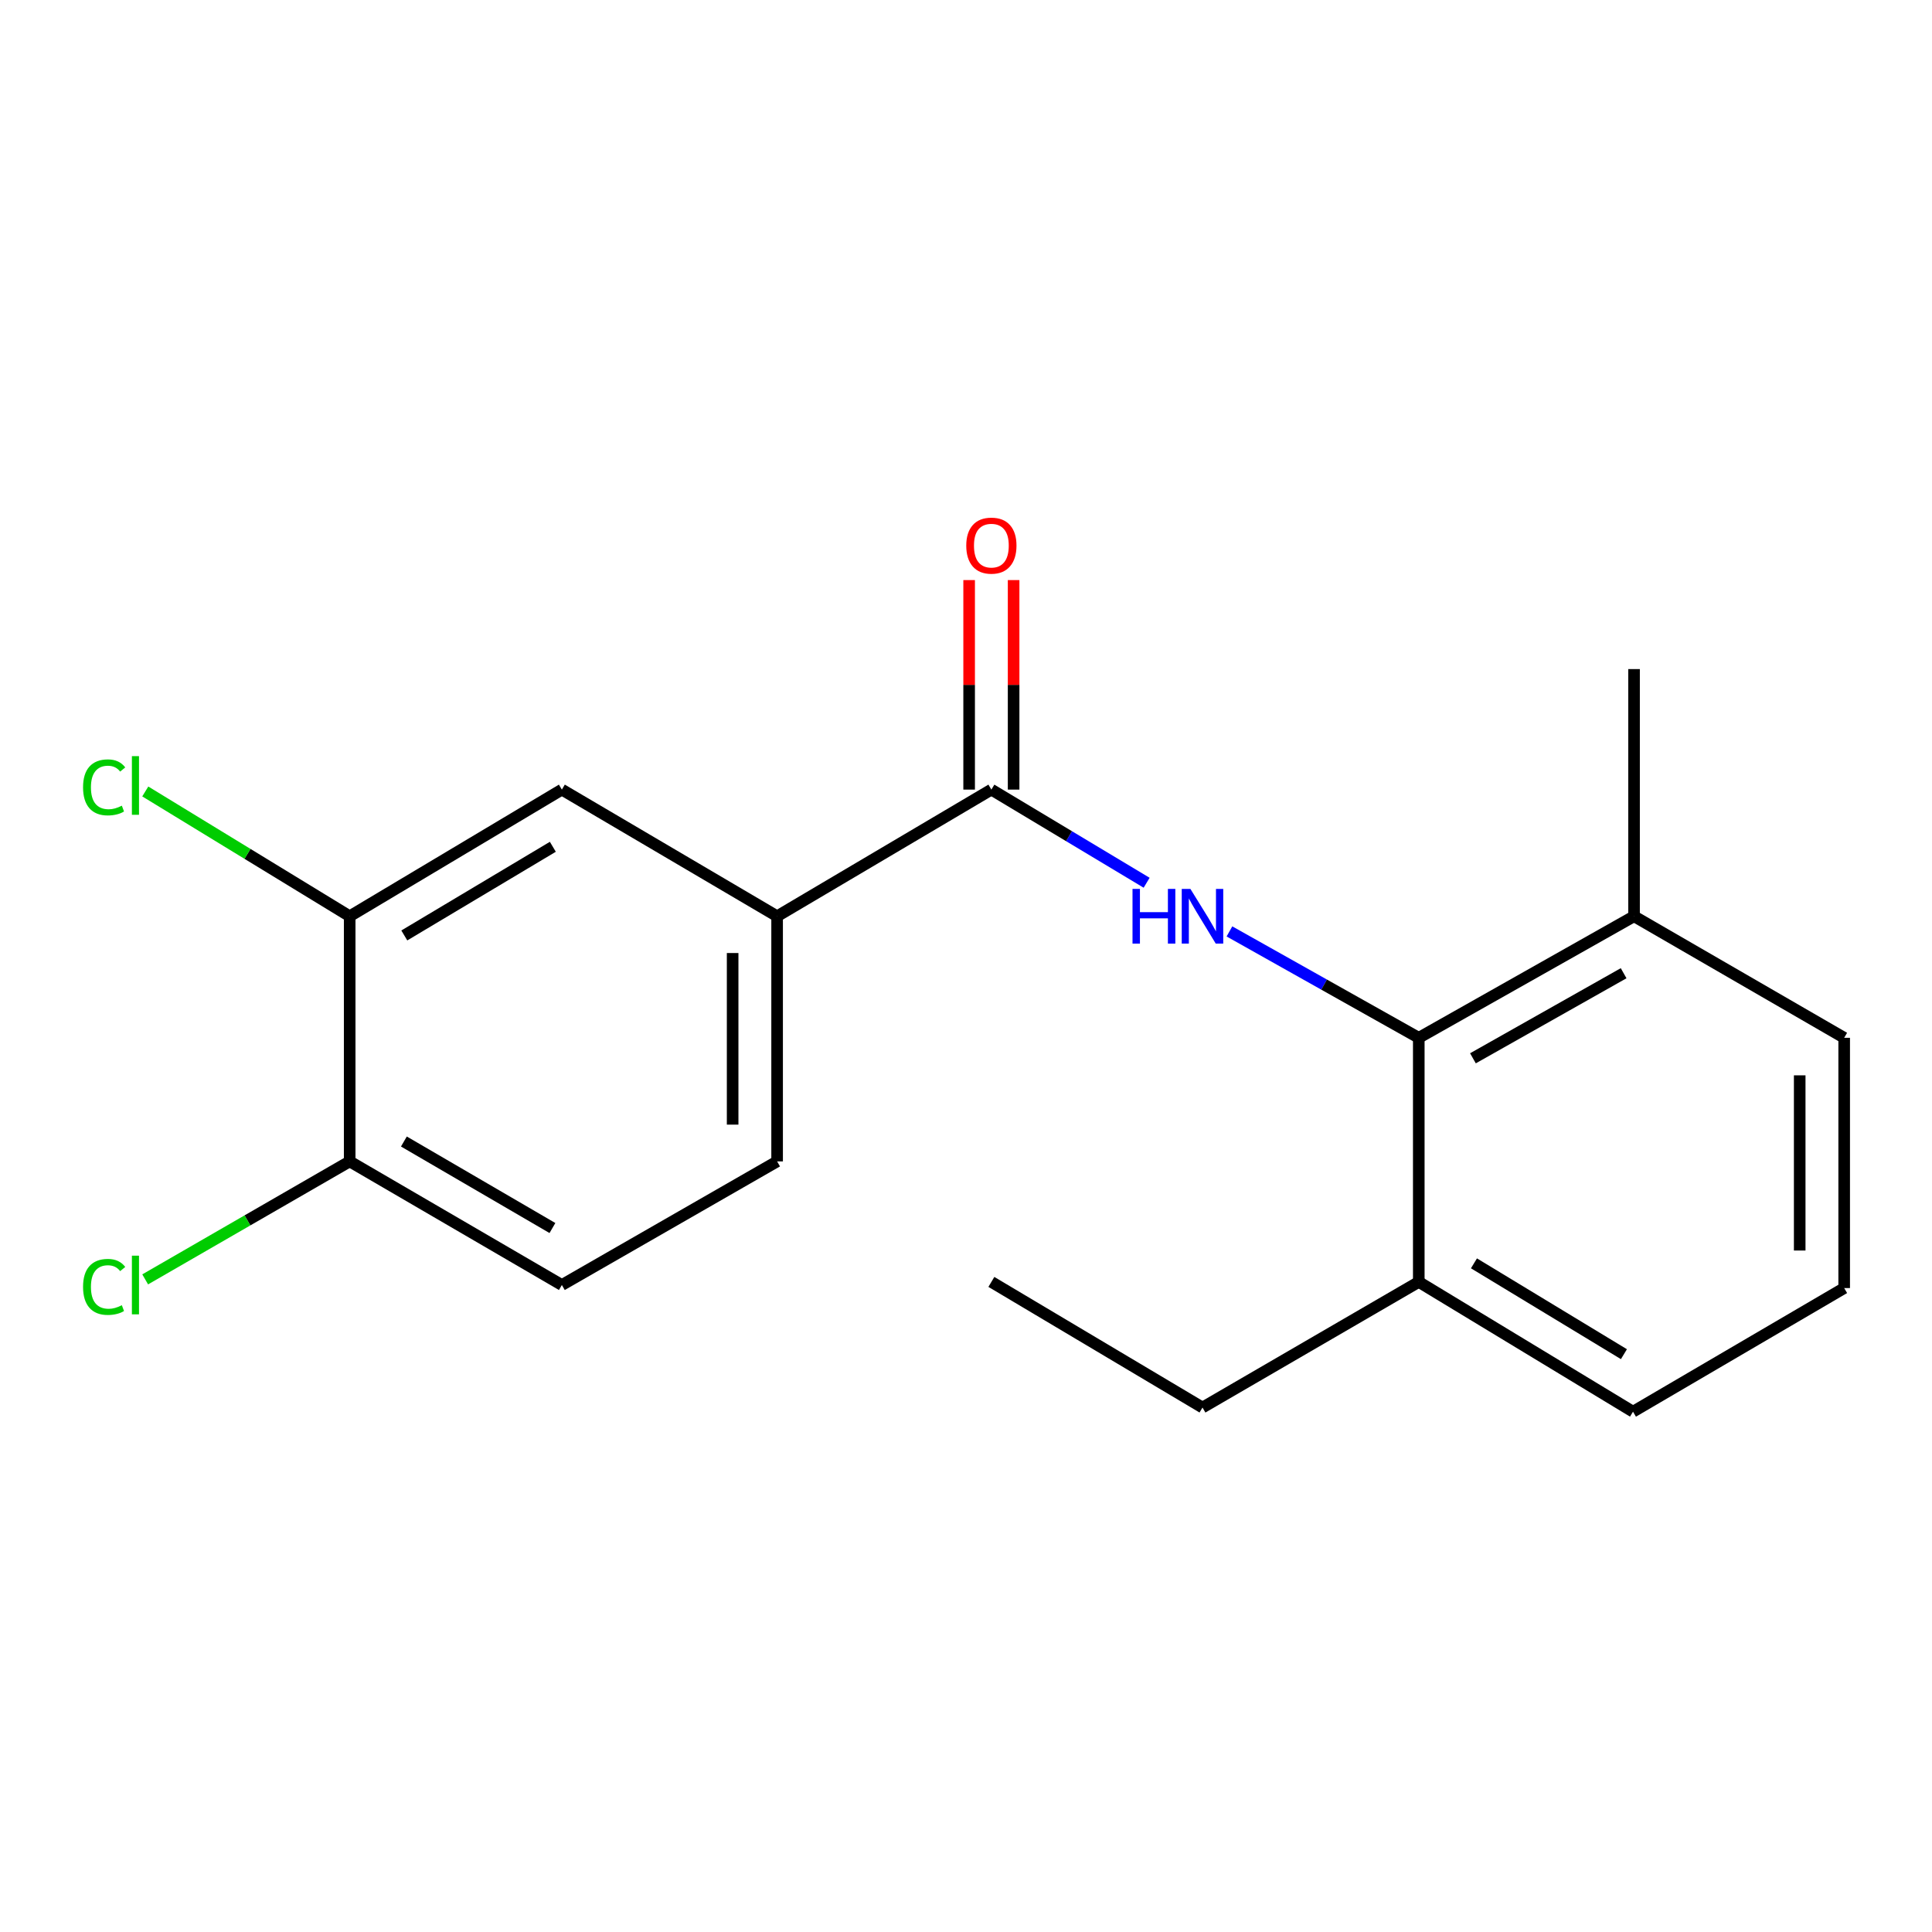 <?xml version='1.0' encoding='iso-8859-1'?>
<svg version='1.1' baseProfile='full'
              xmlns='http://www.w3.org/2000/svg'
                      xmlns:rdkit='http://www.rdkit.org/xml'
                      xmlns:xlink='http://www.w3.org/1999/xlink'
                  xml:space='preserve'
width='1000px' height='1000px' viewBox='0 0 1000 1000'>
<!-- END OF HEADER -->
<rect style='opacity:1.0;fill:#FFFFFF;stroke:none' width='1000' height='1000' x='0' y='0'> </rect>
<path class='bond-0' d='M 593.496,456.907 L 553.315,432.8' style='fill:none;fill-rule:evenodd;stroke:#0000FF;stroke-width:6px;stroke-linecap:butt;stroke-linejoin:miter;stroke-opacity:1' />
<path class='bond-0' d='M 553.315,432.8 L 513.133,408.693' style='fill:none;fill-rule:evenodd;stroke:#000000;stroke-width:6px;stroke-linecap:butt;stroke-linejoin:miter;stroke-opacity:1' />
<path class='bond-1' d='M 636.359,482.093 L 685.358,509.63' style='fill:none;fill-rule:evenodd;stroke:#0000FF;stroke-width:6px;stroke-linecap:butt;stroke-linejoin:miter;stroke-opacity:1' />
<path class='bond-1' d='M 685.358,509.63 L 734.357,537.166' style='fill:none;fill-rule:evenodd;stroke:#000000;stroke-width:6px;stroke-linecap:butt;stroke-linejoin:miter;stroke-opacity:1' />
<path class='bond-2' d='M 513.133,408.693 L 402.233,474.253' style='fill:none;fill-rule:evenodd;stroke:#000000;stroke-width:6px;stroke-linecap:butt;stroke-linejoin:miter;stroke-opacity:1' />
<path class='bond-6' d='M 524.644,408.693 L 524.644,354.471' style='fill:none;fill-rule:evenodd;stroke:#000000;stroke-width:6px;stroke-linecap:butt;stroke-linejoin:miter;stroke-opacity:1' />
<path class='bond-6' d='M 524.644,354.471 L 524.644,300.249' style='fill:none;fill-rule:evenodd;stroke:#FF0000;stroke-width:6px;stroke-linecap:butt;stroke-linejoin:miter;stroke-opacity:1' />
<path class='bond-6' d='M 501.622,408.693 L 501.622,354.471' style='fill:none;fill-rule:evenodd;stroke:#000000;stroke-width:6px;stroke-linecap:butt;stroke-linejoin:miter;stroke-opacity:1' />
<path class='bond-6' d='M 501.622,354.471 L 501.622,300.249' style='fill:none;fill-rule:evenodd;stroke:#FF0000;stroke-width:6px;stroke-linecap:butt;stroke-linejoin:miter;stroke-opacity:1' />
<path class='bond-7' d='M 734.357,537.166 L 845.781,474.253' style='fill:none;fill-rule:evenodd;stroke:#000000;stroke-width:6px;stroke-linecap:butt;stroke-linejoin:miter;stroke-opacity:1' />
<path class='bond-7' d='M 762.39,547.776 L 840.387,503.737' style='fill:none;fill-rule:evenodd;stroke:#000000;stroke-width:6px;stroke-linecap:butt;stroke-linejoin:miter;stroke-opacity:1' />
<path class='bond-8' d='M 734.357,537.166 L 734.357,663.516' style='fill:none;fill-rule:evenodd;stroke:#000000;stroke-width:6px;stroke-linecap:butt;stroke-linejoin:miter;stroke-opacity:1' />
<path class='bond-4' d='M 402.233,474.253 L 290.821,408.693' style='fill:none;fill-rule:evenodd;stroke:#000000;stroke-width:6px;stroke-linecap:butt;stroke-linejoin:miter;stroke-opacity:1' />
<path class='bond-9' d='M 402.233,474.253 L 402.233,601.14' style='fill:none;fill-rule:evenodd;stroke:#000000;stroke-width:6px;stroke-linecap:butt;stroke-linejoin:miter;stroke-opacity:1' />
<path class='bond-9' d='M 379.211,493.286 L 379.211,582.107' style='fill:none;fill-rule:evenodd;stroke:#000000;stroke-width:6px;stroke-linecap:butt;stroke-linejoin:miter;stroke-opacity:1' />
<path class='bond-3' d='M 180.996,474.253 L 290.821,408.693' style='fill:none;fill-rule:evenodd;stroke:#000000;stroke-width:6px;stroke-linecap:butt;stroke-linejoin:miter;stroke-opacity:1' />
<path class='bond-3' d='M 209.27,484.187 L 286.148,438.294' style='fill:none;fill-rule:evenodd;stroke:#000000;stroke-width:6px;stroke-linecap:butt;stroke-linejoin:miter;stroke-opacity:1' />
<path class='bond-11' d='M 180.996,474.253 L 128.096,441.958' style='fill:none;fill-rule:evenodd;stroke:#000000;stroke-width:6px;stroke-linecap:butt;stroke-linejoin:miter;stroke-opacity:1' />
<path class='bond-11' d='M 128.096,441.958 L 75.197,409.663' style='fill:none;fill-rule:evenodd;stroke:#00CC00;stroke-width:6px;stroke-linecap:butt;stroke-linejoin:miter;stroke-opacity:1' />
<path class='bond-20' d='M 180.996,474.253 L 180.996,601.14' style='fill:none;fill-rule:evenodd;stroke:#000000;stroke-width:6px;stroke-linecap:butt;stroke-linejoin:miter;stroke-opacity:1' />
<path class='bond-5' d='M 180.996,601.14 L 290.821,665.115' style='fill:none;fill-rule:evenodd;stroke:#000000;stroke-width:6px;stroke-linecap:butt;stroke-linejoin:miter;stroke-opacity:1' />
<path class='bond-5' d='M 209.057,590.844 L 285.935,635.626' style='fill:none;fill-rule:evenodd;stroke:#000000;stroke-width:6px;stroke-linecap:butt;stroke-linejoin:miter;stroke-opacity:1' />
<path class='bond-12' d='M 180.996,601.14 L 128.072,631.673' style='fill:none;fill-rule:evenodd;stroke:#000000;stroke-width:6px;stroke-linecap:butt;stroke-linejoin:miter;stroke-opacity:1' />
<path class='bond-12' d='M 128.072,631.673 L 75.149,662.207' style='fill:none;fill-rule:evenodd;stroke:#00CC00;stroke-width:6px;stroke-linecap:butt;stroke-linejoin:miter;stroke-opacity:1' />
<path class='bond-14' d='M 845.781,474.253 L 954.545,537.166' style='fill:none;fill-rule:evenodd;stroke:#000000;stroke-width:6px;stroke-linecap:butt;stroke-linejoin:miter;stroke-opacity:1' />
<path class='bond-17' d='M 845.781,474.253 L 845.781,346.317' style='fill:none;fill-rule:evenodd;stroke:#000000;stroke-width:6px;stroke-linecap:butt;stroke-linejoin:miter;stroke-opacity:1' />
<path class='bond-15' d='M 734.357,663.516 L 845.244,730.688' style='fill:none;fill-rule:evenodd;stroke:#000000;stroke-width:6px;stroke-linecap:butt;stroke-linejoin:miter;stroke-opacity:1' />
<path class='bond-15' d='M 762.918,653.901 L 840.539,700.921' style='fill:none;fill-rule:evenodd;stroke:#000000;stroke-width:6px;stroke-linecap:butt;stroke-linejoin:miter;stroke-opacity:1' />
<path class='bond-16' d='M 734.357,663.516 L 622.408,728.539' style='fill:none;fill-rule:evenodd;stroke:#000000;stroke-width:6px;stroke-linecap:butt;stroke-linejoin:miter;stroke-opacity:1' />
<path class='bond-10' d='M 402.233,601.14 L 290.821,665.115' style='fill:none;fill-rule:evenodd;stroke:#000000;stroke-width:6px;stroke-linecap:butt;stroke-linejoin:miter;stroke-opacity:1' />
<path class='bond-13' d='M 954.545,666.701 L 845.244,730.688' style='fill:none;fill-rule:evenodd;stroke:#000000;stroke-width:6px;stroke-linecap:butt;stroke-linejoin:miter;stroke-opacity:1' />
<path class='bond-19' d='M 954.545,666.701 L 954.545,537.166' style='fill:none;fill-rule:evenodd;stroke:#000000;stroke-width:6px;stroke-linecap:butt;stroke-linejoin:miter;stroke-opacity:1' />
<path class='bond-19' d='M 931.524,647.27 L 931.524,556.596' style='fill:none;fill-rule:evenodd;stroke:#000000;stroke-width:6px;stroke-linecap:butt;stroke-linejoin:miter;stroke-opacity:1' />
<path class='bond-18' d='M 622.408,728.539 L 513.133,663.516' style='fill:none;fill-rule:evenodd;stroke:#000000;stroke-width:6px;stroke-linecap:butt;stroke-linejoin:miter;stroke-opacity:1' />
<path  class='atom-0' d='M 586.188 460.093
L 590.028 460.093
L 590.028 472.133
L 604.508 472.133
L 604.508 460.093
L 608.348 460.093
L 608.348 488.413
L 604.508 488.413
L 604.508 475.333
L 590.028 475.333
L 590.028 488.413
L 586.188 488.413
L 586.188 460.093
' fill='#0000FF'/>
<path  class='atom-0' d='M 616.148 460.093
L 625.428 475.093
Q 626.348 476.573, 627.828 479.253
Q 629.308 481.933, 629.388 482.093
L 629.388 460.093
L 633.148 460.093
L 633.148 488.413
L 629.268 488.413
L 619.308 472.013
Q 618.148 470.093, 616.908 467.893
Q 615.708 465.693, 615.348 465.013
L 615.348 488.413
L 611.668 488.413
L 611.668 460.093
L 616.148 460.093
' fill='#0000FF'/>
<path  class='atom-7' d='M 500.133 282.41
Q 500.133 275.61, 503.493 271.81
Q 506.853 268.01, 513.133 268.01
Q 519.413 268.01, 522.773 271.81
Q 526.133 275.61, 526.133 282.41
Q 526.133 289.29, 522.733 293.21
Q 519.333 297.09, 513.133 297.09
Q 506.893 297.09, 503.493 293.21
Q 500.133 289.33, 500.133 282.41
M 513.133 293.89
Q 517.453 293.89, 519.773 291.01
Q 522.133 288.09, 522.133 282.41
Q 522.133 276.85, 519.773 274.05
Q 517.453 271.21, 513.133 271.21
Q 508.813 271.21, 506.453 274.01
Q 504.133 276.81, 504.133 282.41
Q 504.133 288.13, 506.453 291.01
Q 508.813 293.89, 513.133 293.89
' fill='#FF0000'/>
<path  class='atom-12' d='M 42.989 407.537
Q 42.989 400.497, 46.269 396.817
Q 49.589 393.097, 55.869 393.097
Q 61.709 393.097, 64.829 397.217
L 62.189 399.377
Q 59.909 396.377, 55.869 396.377
Q 51.589 396.377, 49.309 399.257
Q 47.069 402.097, 47.069 407.537
Q 47.069 413.137, 49.389 416.017
Q 51.749 418.897, 56.309 418.897
Q 59.429 418.897, 63.069 417.017
L 64.189 420.017
Q 62.709 420.977, 60.469 421.537
Q 58.229 422.097, 55.749 422.097
Q 49.589 422.097, 46.269 418.337
Q 42.989 414.577, 42.989 407.537
' fill='#00CC00'/>
<path  class='atom-12' d='M 68.269 391.377
L 71.949 391.377
L 71.949 421.737
L 68.269 421.737
L 68.269 391.377
' fill='#00CC00'/>
<path  class='atom-13' d='M 42.989 666.095
Q 42.989 659.055, 46.269 655.375
Q 49.589 651.655, 55.869 651.655
Q 61.709 651.655, 64.829 655.775
L 62.189 657.935
Q 59.909 654.935, 55.869 654.935
Q 51.589 654.935, 49.309 657.815
Q 47.069 660.655, 47.069 666.095
Q 47.069 671.695, 49.389 674.575
Q 51.749 677.455, 56.309 677.455
Q 59.429 677.455, 63.069 675.575
L 64.189 678.575
Q 62.709 679.535, 60.469 680.095
Q 58.229 680.655, 55.749 680.655
Q 49.589 680.655, 46.269 676.895
Q 42.989 673.135, 42.989 666.095
' fill='#00CC00'/>
<path  class='atom-13' d='M 68.269 649.935
L 71.949 649.935
L 71.949 680.295
L 68.269 680.295
L 68.269 649.935
' fill='#00CC00'/>
</svg>

